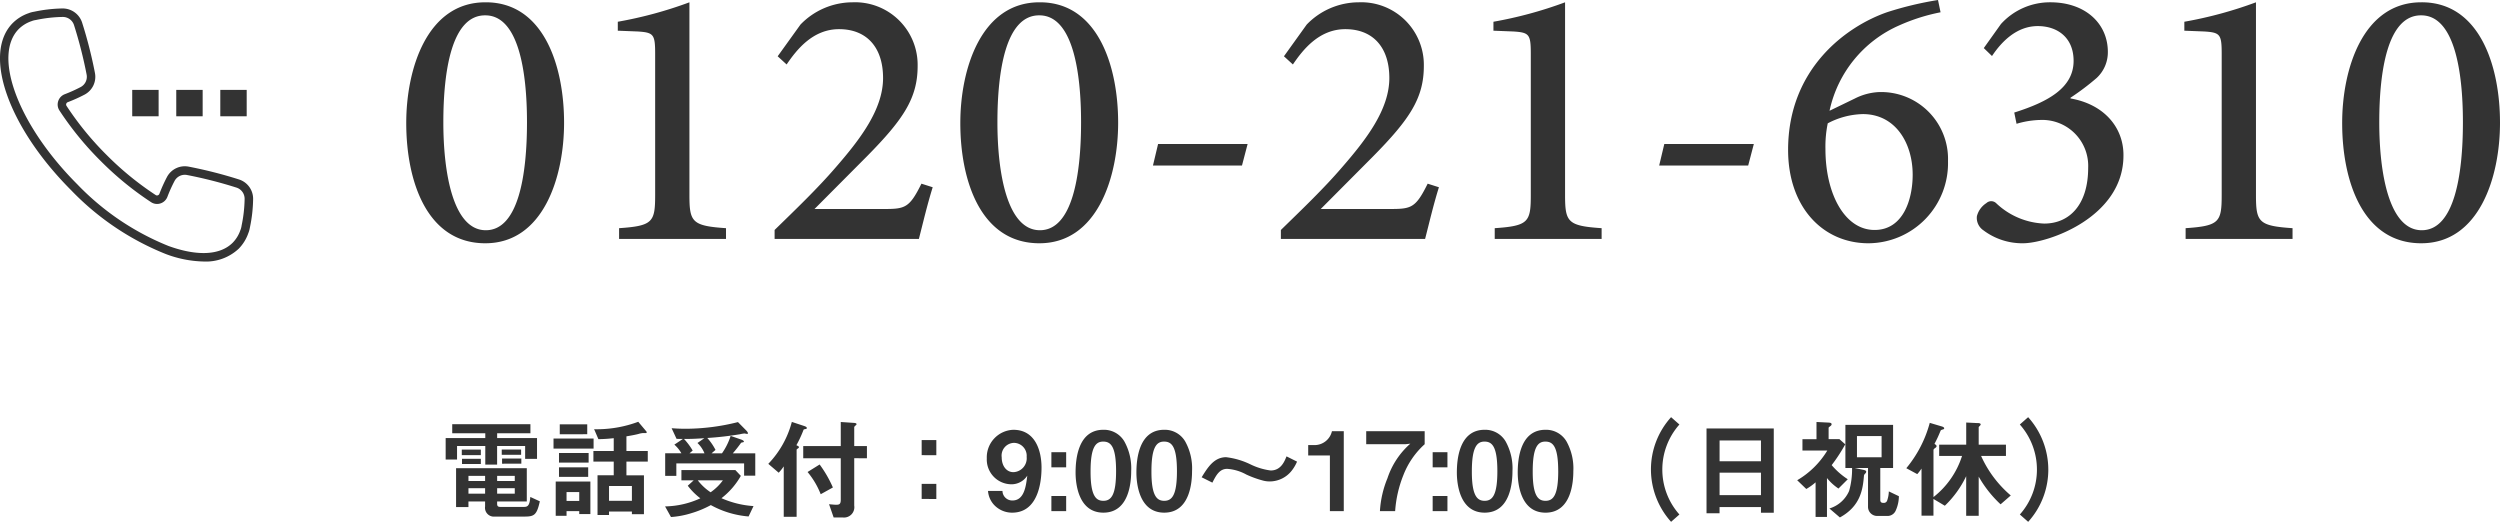 <?xml version="1.0" encoding="UTF-8"?>
<svg xmlns="http://www.w3.org/2000/svg" xmlns:xlink="http://www.w3.org/1999/xlink" width="319.726" height="66.736" viewBox="0 0 319.726 66.736">
  <defs>
    <clipPath id="a">
      <rect width="32.376" height="32.363" fill="none"></rect>
    </clipPath>
  </defs>
  <g transform="translate(0 -19.444)">
    <path d="M-123.793-30.261c-7.426,0-10.109,8.473-10.109,15.441C-133.9-7.3-131.219.556-123.793.556s10.076-8.473,10.076-15.409c0-7.361-2.65-15.409-10.011-15.409Zm0,1.668c4.188,0,5.333,6.968,5.333,13.675,0,6.674-1.08,13.806-5.267,13.806-4.155,0-5.431-7.23-5.431-13.806,0-6.608,1.08-13.675,5.333-13.675ZM-93.008,0V-1.374c-4.351-.294-4.678-.785-4.678-4.253V-30.261a52.446,52.446,0,0,1-9.16,2.486v1.145l2.552.1c2.028.131,2.225.36,2.225,2.846V-5.627c0,3.468-.294,3.958-4.613,4.253V0Zm24.994-7.066c-1.538,3.108-2.094,3.239-4.809,3.239h-8.866l6.707-6.739C-70.3-15.311-68.5-18.026-68.5-22.115a8.007,8.007,0,0,0-8.342-8.146,9.268,9.268,0,0,0-6.641,2.846L-86.4-23.358l1.145,1.047c1.309-1.93,3.37-4.515,6.707-4.515,3.533,0,5.627,2.323,5.627,6.249,0,4.057-3.01,7.917-6.02,11.385C-81.3-6.445-84.11-3.762-86.792-1.145V0h18.451c.556-2.159,1.08-4.417,1.767-6.608Zm15.082-23.195c-7.426,0-10.109,8.473-10.109,15.441C-63.042-7.3-60.359.556-52.933.556s10.076-8.473,10.076-15.409c0-7.361-2.65-15.409-10.011-15.409Zm0,1.668c4.188,0,5.333,6.968,5.333,13.675,0,6.674-1.08,13.806-5.267,13.806-4.155,0-5.431-7.23-5.431-13.806,0-6.608,1.08-13.675,5.333-13.675ZM-26.3-12.137h-11.45l-.654,2.748h11.385ZM-3.271-7.066C-4.809-3.958-5.365-3.828-8.081-3.828h-8.866l6.707-6.739c4.678-4.744,6.478-7.459,6.478-11.548A8.007,8.007,0,0,0-12.1-30.261a9.268,9.268,0,0,0-6.641,2.846l-2.912,4.057,1.145,1.047c1.309-1.93,3.37-4.515,6.707-4.515,3.533,0,5.627,2.323,5.627,6.249,0,4.057-3.01,7.917-6.02,11.385-2.355,2.748-5.169,5.431-7.852,8.048V0H-3.6c.556-2.159,1.08-4.417,1.767-6.608ZM18.975,0V-1.374C14.624-1.668,14.3-2.159,14.3-5.627V-30.261a52.446,52.446,0,0,1-9.16,2.486v1.145l2.552.1c2.028.131,2.225.36,2.225,2.846V-5.627c0,3.468-.294,3.958-4.613,4.253V0ZM38.44-12.137H26.99l-.654,2.748H37.72Zm9.684-4.253a15.452,15.452,0,0,1,8.931-10.927,24.356,24.356,0,0,1,5.267-1.668l-.327-1.57a43.751,43.751,0,0,0-6.445,1.538c-5.234,1.8-12.726,7.2-12.726,17.633C42.824-4.057,47.273.556,53.1.556a10.237,10.237,0,0,0,10.174-10.5,8.557,8.557,0,0,0-8.9-8.833,7.575,7.575,0,0,0-3.01.818Zm4.253.425c4.22,0,6.379,3.762,6.379,7.753,0,3.108-1.178,7.066-4.875,7.066-3.795,0-6.281-4.58-6.281-10.338a14.78,14.78,0,0,1,.294-3.3,10.06,10.06,0,0,1,4.417-1.178Zm26.564-2.094a32.36,32.36,0,0,0,3.337-2.519,4.481,4.481,0,0,0,1.439-3.337c0-3.631-2.879-6.347-7.361-6.347h-.033a8.459,8.459,0,0,0-6.281,2.781l-2.192,3.075L68.9-23.391c1.243-1.865,3.173-3.828,5.856-3.828,2.519,0,4.58,1.472,4.58,4.449,0,3.435-3.239,5.234-7.59,6.608l.294,1.439a11.378,11.378,0,0,1,3.042-.491A5.876,5.876,0,0,1,81.2-9.095c0,4.678-2.355,7.132-5.627,7.132a9.455,9.455,0,0,1-6.15-2.617.91.91,0,0,0-1.243,0,2.836,2.836,0,0,0-1.21,1.668,1.905,1.905,0,0,0,.818,1.8A8.269,8.269,0,0,0,72.856.556c3.173,0,12.857-3.3,12.857-11.221.033-3.533-2.421-6.543-6.772-7.3ZM107.337,0V-1.374c-4.351-.294-4.678-.785-4.678-4.253V-30.261a52.446,52.446,0,0,1-9.16,2.486v1.145l2.552.1c2.028.131,2.225.36,2.225,2.846V-5.627c0,3.468-.294,3.958-4.613,4.253V0Zm16.456-30.261c-7.426,0-10.109,8.473-10.109,15.441,0,7.524,2.683,15.376,10.109,15.376s10.076-8.473,10.076-15.409c0-7.361-2.65-15.409-10.011-15.409Zm0,1.668c4.188,0,5.333,6.968,5.333,13.675,0,6.674-1.08,13.806-5.267,13.806-4.155,0-5.431-7.23-5.431-13.806,0-6.608,1.08-13.675,5.333-13.675Z" transform="translate(185.857 50)" fill="#333"></path>
    <g transform="translate(0 20.526)">
      <g transform="translate(0 0)" clip-path="url(#a)">
        <path d="M26.031,32.363a14.464,14.464,0,0,1-4.85-.966A34.578,34.578,0,0,1,9.114,23.262c-8.1-8.1-11.378-17.5-7.469-21.412A5.338,5.338,0,0,1,3.655.609,2.846,2.846,0,0,1,4.086.473c.031-.01.094-.023.156-.035L4.31.424l.024,0c.02,0,.043-.01.068-.014A18.927,18.927,0,0,1,7.987,0a2.614,2.614,0,0,1,2.506,1.782,56.9,56.9,0,0,1,1.65,6.471,2.574,2.574,0,0,1-1.33,2.767,19.449,19.449,0,0,1-2.14.963.327.327,0,0,0-.2.206.308.308,0,0,0,.033.267,38.987,38.987,0,0,0,5.129,6.28,38.987,38.987,0,0,0,6.28,5.129.307.307,0,0,0,.267.033.327.327,0,0,0,.206-.2,19.5,19.5,0,0,1,.963-2.138,2.581,2.581,0,0,1,2.775-1.331,56.833,56.833,0,0,1,6.463,1.648,2.59,2.59,0,0,1,1.782,2.5A18.834,18.834,0,0,1,31.964,28l-.006.031-.006.034-.014.067c-.013.062-.026.126-.043.19a2.683,2.683,0,0,1-.133.408,5.325,5.325,0,0,1-1.236,2,6.135,6.135,0,0,1-4.5,1.633M4.521,1.49,4.452,1.5c-.034.006-.067.013-.1.022a2.072,2.072,0,0,0-.312.1,4.29,4.29,0,0,0-1.625.991c-3.421,3.421-.07,12.337,7.469,19.876A33.488,33.488,0,0,0,21.55,30.376c3.69,1.336,6.6,1.188,8.207-.414a4.255,4.255,0,0,0,.984-1.606c0-.007,0-.013.008-.02a1.862,1.862,0,0,0,.091-.279c.018-.068.024-.1.031-.134l.019-.091c0-.012,0-.024.007-.036l0-.027a17.762,17.762,0,0,0,.387-3.407,1.5,1.5,0,0,0-1.026-1.447A55.894,55.894,0,0,0,23.919,21.3a1.486,1.486,0,0,0-1.6.771,18.4,18.4,0,0,0-.908,2.015,1.411,1.411,0,0,1-.884.845,1.388,1.388,0,0,1-1.2-.154A40.078,40.078,0,0,1,12.871,19.5,40.04,40.04,0,0,1,7.6,13.047a1.392,1.392,0,0,1-.154-1.2,1.411,1.411,0,0,1,.845-.883,18.488,18.488,0,0,0,2.018-.909,1.485,1.485,0,0,0,.77-1.595,56.128,56.128,0,0,0-1.62-6.352A1.5,1.5,0,0,0,8.038,1.086H8.009a17.784,17.784,0,0,0-3.4.387l-.017,0a.489.489,0,0,1-.067.014" transform="translate(0 0)" fill="#333"></path>
        <rect width="3.375" height="3.375" transform="translate(16.91 10.414)" fill="#333"></rect>
        <rect width="3.375" height="3.375" transform="translate(22.542 10.414)" fill="#333"></rect>
        <rect width="3.375" height="3.375" transform="translate(28.174 10.414)" fill="#333"></rect>
      </g>
    </g>
    <path d="M-95-6.678v-2.66h-5.1v-.616h4.256v-1.162h-10v1.162h4.228v.616h-5.068v2.744h1.456V-8.33h3.612v2.38h1.512V-8.33h3.584v1.652ZM-97.846-3.85H-100.1v-.658h2.254Zm3.206,2.6-1.218-.56c-.084,1.106-.336,1.274-.8,1.274h-3.038c-.336,0-.406-.14-.406-.42v-.28h3.794V-5.488h-9.044v4.97h1.582v-.714h2.128v.644A1.134,1.134,0,0,0-100.38.7h3.78C-95.354.7-95.032.5-94.64-1.246Zm-3.206-.98H-100.1v-.7h2.254ZM-101.64-3.85h-2.128v-.658h2.128Zm0,1.624h-2.128v-.7h2.128Zm-.546-4.928v-.714h-2.436v.714Zm0,1.134v-.672h-2.408v.672ZM-97.034-7.2v-.672h-2.478V-7.2Zm.028,1.134V-6.72H-99.47v.658Zm16.17-.266V-7.686h-2.73V-9.562c.868-.14,1.414-.266,1.554-.308a2.7,2.7,0,0,1,.574-.112,3.661,3.661,0,0,0,.392,0,.079.079,0,0,0,.07-.084.171.171,0,0,0-.042-.126l-1.036-1.232a15.134,15.134,0,0,1-5.642.952L-87.15-9.2a19.226,19.226,0,0,0,1.96-.126v1.638h-2.6v1.358h2.6v1.75h-2.072V.5h1.47V.056h2.926V.392h1.54v-4.97h-2.24v-1.75Zm-7.742-3.5V-11.1h-3.514v1.274Zm5.712,8.512h-2.926v-1.89h2.926ZM-88.4-6.2V-7.434H-92.19V-6.2Zm-.056,1.82V-5.6H-92.19v1.218Zm.28,4.76V-3.78H-92.61V.6h1.386V0H-89.6V.378ZM-89.6-1.3h-1.624V-2.436H-89.6Zm1.834-6.692V-9.282H-92.89v1.288Zm20.678,3.458V-7.392h-2.87c.434-.5.84-1.036,1.036-1.316.056-.056.07-.056.21-.084.028,0,.168-.014.168-.112s-.238-.21-.28-.224l-1.414-.49a8.271,8.271,0,0,1-1.106,2.226h-1.33l.5-.434a7.079,7.079,0,0,0-1.05-1.526,41.338,41.338,0,0,0,4.172-.476,4.1,4.1,0,0,1,.574-.1c.056,0,.294.056.35.056s.1-.028.1-.084c0-.126-.168-.308-.224-.364l-1.05-1.064a27.584,27.584,0,0,1-6.65.854c-.868,0-1.4-.042-1.834-.07l.63,1.358c.28.014.56.014.812.014l-1.092.728a4.316,4.316,0,0,1,.9,1.106H-78.61v2.884h1.428V-6.1h8.666v1.568Zm-.224,3.892a12.146,12.146,0,0,1-4.1-1.008,9.547,9.547,0,0,0,2.478-2.856l-.7-.742h-6.9v1.316h1.568l-.756.686a8.352,8.352,0,0,0,1.61,1.61A11.225,11.225,0,0,1-78.624-.6l.756,1.358a11.218,11.218,0,0,0,2.632-.5A12.553,12.553,0,0,0-72.772-.77,11.973,11.973,0,0,0-67.942.686Zm-6.272-6.748H-75.5l.406-.35A8.16,8.16,0,0,0-76.2-9.226c.784,0,1.414-.014,2.6-.1l-.882.616A3.762,3.762,0,0,1-73.584-7.392Zm2.352,3.458A6.524,6.524,0,0,1-72.8-2.408a6.8,6.8,0,0,1-1.638-1.526Zm18.424-2.828V-8.316h-1.624v-2.408c0-.056.042-.112.154-.21s.14-.126.14-.182c0-.112-.126-.154-.35-.168l-1.666-.112v3.08h-4.8v1.554h4.8v5.306c0,.588-.2.644-.616.644-.14,0-.756-.056-.882-.07l.588,1.694h1.148A1.322,1.322,0,0,0-54.432-.7V-6.762Zm-4.354,3.738a15.1,15.1,0,0,0-1.694-2.94L-60.4-5a10.235,10.235,0,0,1,1.68,2.842Zm-3.332-7.6c0-.154-.238-.224-.35-.266l-1.568-.518a12.221,12.221,0,0,1-3.01,5.362l1.33,1.134a5.6,5.6,0,0,0,.644-.812V.728H-61.8V-7.84c0-.042.014-.056.154-.168.1-.056.14-.1.14-.168,0-.1-.1-.14-.322-.252a14.919,14.919,0,0,0,.91-1.96c.028-.056.056-.07.224-.1C-60.55-10.514-60.494-10.542-60.494-10.626Zm16.562,3.472V-9.086h-1.876v1.932Zm0,5.6V-3.486h-1.876v1.932Zm13.454-4.018c0-2.114-.77-4.83-3.6-4.83a3.52,3.52,0,0,0-3.4,3.654A3.168,3.168,0,0,0-34.384-3.43,2.392,2.392,0,0,0-32.3-4.536c-.168,1.372-.392,3.178-1.9,3.178a1.25,1.25,0,0,1-1.274-1.218h-1.848a2.93,2.93,0,0,0,.91,1.918A3.157,3.157,0,0,0-34.244.2C-30.59.2-30.478-4.508-30.478-5.572Zm-1.9-1.344a1.773,1.773,0,0,1-1.694,1.932c-.91,0-1.5-.826-1.5-1.9a1.627,1.627,0,0,1,1.582-1.848A1.651,1.651,0,0,1-32.382-6.916ZM-27.328-5.6V-7.532h-1.89V-5.6Zm0,5.6V-1.932h-1.89V0Zm8.316-5.11A7.09,7.09,0,0,0-19.88-8.9a3.022,3.022,0,0,0-2.688-1.5c-3.262,0-3.556,3.794-3.556,5.474,0,1.316.308,5.124,3.556,5.124C-19.222.2-19.012-3.822-19.012-5.11Zm-1.932,0c0,3.01-.6,3.794-1.624,3.794-.91,0-1.652-.56-1.638-3.794,0-3.094.672-3.78,1.61-3.78S-20.944-8.344-20.944-5.11Zm9.716,0A7.09,7.09,0,0,0-12.1-8.9a3.022,3.022,0,0,0-2.688-1.5c-3.262,0-3.556,3.794-3.556,5.474,0,1.316.308,5.124,3.556,5.124C-11.438.2-11.228-3.822-11.228-5.11Zm-1.932,0c0,3.01-.6,3.794-1.624,3.794-.91,0-1.652-.56-1.638-3.794,0-3.094.672-3.78,1.61-3.78S-13.16-8.344-13.16-5.11ZM2.2-6.328.854-7c-.266.672-.728,1.806-2.03,1.806a8.375,8.375,0,0,1-2.618-.8,9.715,9.715,0,0,0-3.08-.9C-8.4-6.888-9.212-5.614-10-4.326l1.372.686c.462-.91.9-1.764,1.89-1.764a5.89,5.89,0,0,1,2.45.728,12.931,12.931,0,0,0,2.128.77,3.244,3.244,0,0,0,.91.112,3.59,3.59,0,0,0,2.786-1.4A5.044,5.044,0,0,0,2.2-6.328ZM8.176,0V-10.22H6.664A2.284,2.284,0,0,1,4.438-8.442H3.626v1.33H6.4V0ZM18.522-8.554V-10.22H11.046v1.666h5.012l.63-.07A10.123,10.123,0,0,0,13.762-4.2,12.938,12.938,0,0,0,12.8,0h1.946a15.079,15.079,0,0,1,1.05-4.592A10.376,10.376,0,0,1,18.522-8.554ZM21.434-5.6V-7.532h-1.89V-5.6Zm0,5.6V-1.932h-1.89V0ZM29.75-5.11A7.09,7.09,0,0,0,28.882-8.9a3.022,3.022,0,0,0-2.688-1.5c-3.262,0-3.556,3.794-3.556,5.474,0,1.316.308,5.124,3.556,5.124C29.54.2,29.75-3.822,29.75-5.11Zm-1.932,0c0,3.01-.6,3.794-1.624,3.794-.91,0-1.652-.56-1.638-3.794,0-3.094.672-3.78,1.61-3.78S27.818-8.344,27.818-5.11Zm9.716,0A7.09,7.09,0,0,0,36.666-8.9a3.022,3.022,0,0,0-2.688-1.5c-3.262,0-3.556,3.794-3.556,5.474C30.422-3.612,30.73.2,33.978.2,37.324.2,37.534-3.822,37.534-5.11Zm-1.932,0c0,3.01-.6,3.794-1.624,3.794-.91,0-1.652-.56-1.638-3.794,0-3.094.672-3.78,1.61-3.78S35.6-8.344,35.6-5.11ZM51.1.434A8.633,8.633,0,0,1,48.916-5.32,8.667,8.667,0,0,1,51.1-11.074l-1.064-.938A9.963,9.963,0,0,0,47.46-5.32a10.03,10.03,0,0,0,2.576,6.692ZM63.168.21V-10.57h-8.6V.28h1.666v-.8H61.53V.21ZM61.53-6.37H56.238V-9.03H61.53Zm0,4.326H56.238v-2.87H61.53Zm17.64.14L77.882-2.52a3.762,3.762,0,0,1-.21,1.162.439.439,0,0,1-.462.308c-.28,0-.42-.084-.42-.406v-4.06h1.638v-5.516h-6.1v5.516h.854a10.113,10.113,0,0,1-.378,2.94,4.01,4.01,0,0,1-2.52,2.24L71.624.812c2.716-1.484,2.94-3.724,3.08-5.348.028-.126.042-.14.2-.308a.32.32,0,0,0,.084-.2c0-.112-.112-.182-.392-.238L73.5-5.516h1.722V-.574A1.162,1.162,0,0,0,76.468.616h1.12A1.146,1.146,0,0,0,78.778-.1,4.558,4.558,0,0,0,79.17-1.9Zm-6.538-2.17A9.342,9.342,0,0,1,70.574-5.88,21.338,21.338,0,0,0,72.31-8.54L71.568-9.2H70.182v-1.414c0-.084.014-.1.2-.238.112-.084.182-.154.182-.252,0-.21-.252-.21-.532-.224l-1.4-.07v2.2H66.836v1.456h3.178a10.988,10.988,0,0,1-3.85,3.794l1.162,1.12a6.966,6.966,0,0,0,1.19-.854V.742h1.456v-4.97a6.538,6.538,0,0,0,1.47,1.344Zm4.326-2.814h-3.15V-9.6h3.15ZM93.478-2a14.327,14.327,0,0,1-3.794-5.054h3.178V-8.5H89.376v-2.254c.112-.126.252-.224.252-.336,0-.182-.364-.168-.462-.168l-1.386-.07V-8.5H84.322v1.442h2.926a10.842,10.842,0,0,1-3.654,5.264v-6.02c0-.112.182-.238.21-.252s.182-.126.182-.224c0-.126-.056-.168-.266-.308a16.124,16.124,0,0,0,.77-1.652c.042-.112.084-.126.364-.21a.153.153,0,0,0,.112-.14c0-.112-.224-.21-.294-.224l-1.554-.462a15.238,15.238,0,0,1-3,5.8l1.4.756a5.543,5.543,0,0,0,.546-.714V.588h1.526V-1.554l1.456.868a12.992,12.992,0,0,0,2.73-3.78V.6h1.6V-4.41a14.838,14.838,0,0,0,2.8,3.542Zm4.8-3.318A10.029,10.029,0,0,0,95.7-12.012l-1.064.938A8.667,8.667,0,0,1,96.824-5.32,8.633,8.633,0,0,1,94.64.434l1.064.938A9.963,9.963,0,0,0,98.28-5.32Z" transform="translate(163.68 84.809)" fill="#333"></path>
  </g>
</svg>
